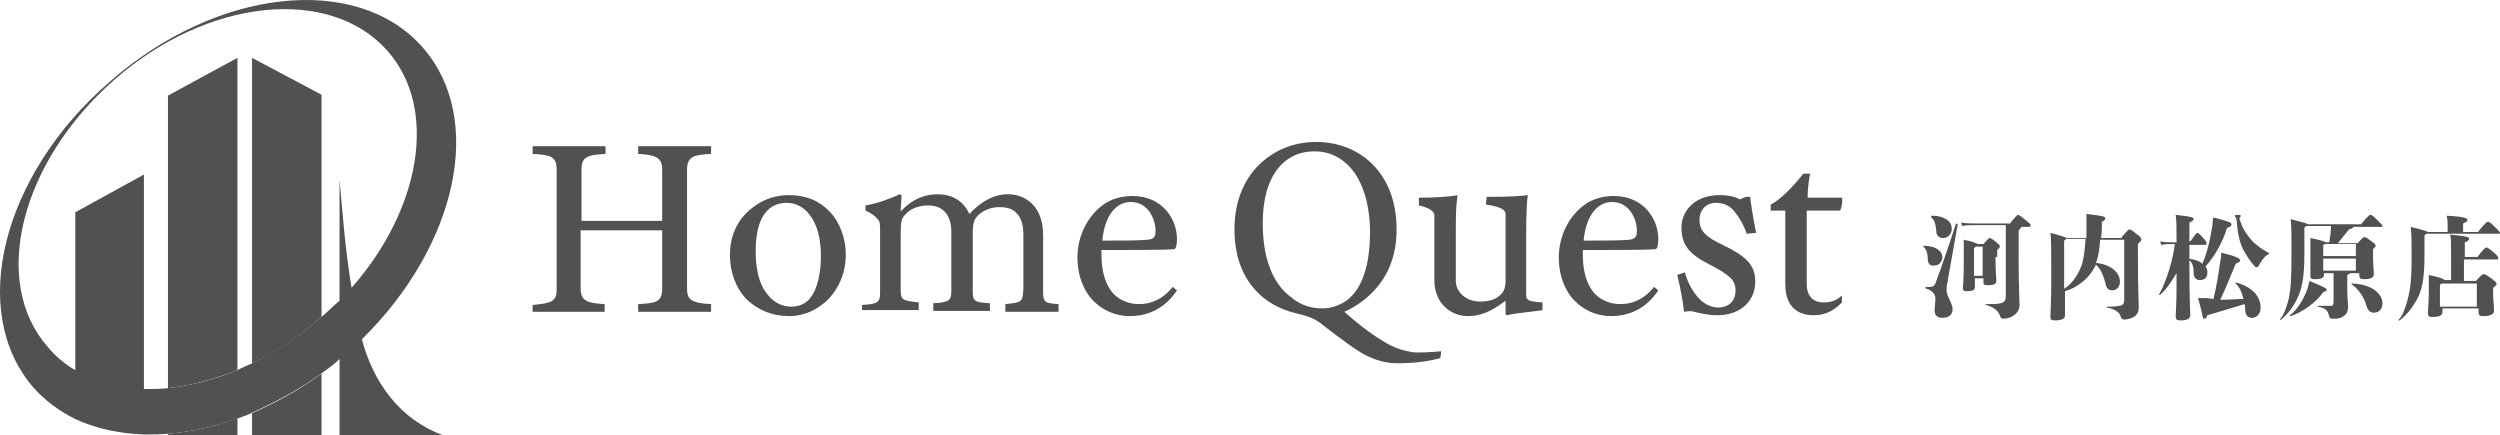 <?xml version="1.0" encoding="UTF-8"?><svg id="_レイヤー_2" xmlns="http://www.w3.org/2000/svg" viewBox="0 0 291.375 50.742"><defs><style>.cls-1{fill:#515151;stroke-width:0px;}</style></defs><g id="_レイヤー_1-2"><path class="cls-1" d="M19.575,50.742h8.1v-2c-2.7,1-5.4,1.6-8.1,1.8v.2Z"/><path class="cls-1" d="M19.575,45.242c2.6-.3,5.3-1,8.1-2.1V6.742l-8.1,4.4v34.1Z"/><path class="cls-1" d="M29.375,50.742h8.1v-7.2c-2.6,1.9-5.3,3.4-8.1,4.6,0,0,0,2.6,0,2.6Z"/><path class="cls-1" d="M29.375,6.742v35.6c2.8-1.3,5.5-3.1,8-5.3l.1-.1V11.042l-8.1-4.3Z"/><path class="cls-1" d="M42.175,39.542c11.1-10.9,14.4-25.7,7.1-34C41.675-3.158,25.275-1.458,12.775,9.542.175,20.442-3.725,36.342,3.875,45.142c1.4,1.6,3.1,2.8,4.9,3.7,2.4,1.1,5.1,1.7,8.1,1.8.9,0,1.8,0,2.8-.1,2.6-.2,5.3-.8,8.1-1.8.6-.2,1.2-.4,1.7-.7,2.7-1.2,5.5-2.7,8.1-4.6.7-.5,1.4-1,2-1.6v8.9h12.1c-5.2-1.9-8.2-6.3-9.5-11.2ZM37.475,36.942h0c-2.6,2.3-5.3,4-8.1,5.4-.6.3-1.2.5-1.7.8-2.7,1.1-5.4,1.8-8.1,2.1-.9.1-1.9.1-2.8.1v-25l-8,4.4v18.4c-1.2-.7-2.3-1.6-3.2-2.7-6.7-7.6-3.2-21.5,7.7-31.1s25.2-11,31.9-3.4c5.9,6.7,3.9,18.4-4.2,27.6-.8-4.8-1.1-9.4-1.4-12.6v14.1c-.7.6-1.4,1.3-2.1,1.9Z"/><path class="cls-1" d="M62.075,36.442v-.9c2.2-.2,2.8-.4,2.8-1.8v-14c0-1.5-.7-1.7-2.8-1.8v-.9h8.5v.9c-2.2.1-2.8.4-2.8,1.8v6h9.4v-6c0-1.4-.8-1.7-2.8-1.8v-.9h8.5v.9c-1.8.1-2.8.2-2.8,1.8v13.9c0,1.2.4,1.7,2.8,1.8v.9h-8.5v-.9c2-.1,2.8-.2,2.8-1.8v-6.8h-9.5v6.8c0,1.5.9,1.7,2.8,1.8v.9h-8.4v.1Z"/><path class="cls-1" d="M96.775,24.742c1.1,1.2,1.8,3,1.8,4.9,0,2.2-.8,3.9-2,5.2-1.2,1.2-2.8,2-4.6,2-2,0-3.6-.7-4.9-1.9-1.3-1.3-2-3.2-2-5.2,0-2.7,1.2-4.6,3-5.8,1.1-.8,2.5-1.2,3.9-1.2,2,0,3.6.7,4.8,2ZM94.575,34.542c.7-1,1.1-2.7,1.1-4.7s-.4-3.6-1.3-4.8c-.7-.9-1.6-1.4-2.7-1.4-2,0-3.6,1.5-3.6,5.6,0,1.9.3,3.8,1.4,5.1.7.9,1.7,1.4,2.7,1.4.9,0,1.8-.3,2.4-1.2Z"/><path class="cls-1" d="M100.475,36.442v-.9c1.8-.1,2.1-.3,2.1-1.4v-7c0-.8,0-1.3-.2-1.5-.3-.4-.8-.8-1.5-1.1v-.6c1.4-.2,3.1-.9,4-1.3l.2.1c0,.5-.1,1.4-.1,1.9,1.5-1.6,3-2,4.3-2,1.6,0,3,.7,3.7,2.3,1.3-1.4,2.8-2.3,4.5-2.3,1.6,0,2.7.8,3.3,1.7.5.8.8,1.7.8,3.2v6.6c0,1.1.3,1.2,1.8,1.3v.9h-6.2v-.9c1.9-.2,2-.2,2.1-1.7v-6.4c0-1.2-.3-2.1-.9-2.6-.4-.4-1-.6-1.9-.6s-1.7.3-2.3.8c-.6.5-.8.9-.8,2.3v6.8c0,1.1.3,1.2,2,1.3v.9h-6.6v-.9c1.8-.1,2.1-.3,2.1-1.4v-7c0-.8-.2-1.7-.8-2.3-.5-.5-1.2-.7-1.9-.7-.9,0-2,.3-2.6,1-.5.5-.6.7-.6,2.5v6.4c0,1.1.2,1.2,2.1,1.4v.9h-6.6v.3Z"/><path class="cls-1" d="M137.175,33.842c-1.2,1.8-3,3-5.5,3-2,0-3.7-1-4.7-2.3-.9-1.2-1.4-2.8-1.4-4.5,0-2.7,1.3-4.9,2.9-6.1,1-.8,2.4-1.1,3.5-1.1,3.5,0,5.2,2.7,5.2,5,0,.7-.1,1.1-.3,1.2-.8.1-6,.1-8.5.1v.5c0,2.1.5,3.6,1.4,4.6.9.9,2,1.2,3,1.2,1.3,0,2.7-.5,3.9-2l.5.4ZM133.775,27.942c.8-.1.9-.4.9-1.1,0-1.2-.8-3.3-2.9-3.3-1.5,0-3,1.3-3.3,4.5,2.4,0,4.2,0,5.3-.1Z"/><path class="cls-1" d="M167.875,41.742c-1.5.4-3.2.6-5.1.6-1.7,0-3.3-.7-4.4-1.4-1.7-1.1-3.6-2.6-4.5-3.3-.4-.3-1-.7-2.7-1.1-1.3-.3-2.5-.8-3.6-1.6-2.2-1.6-3.7-4.3-3.7-8.2,0-3.8,1.5-6.5,3.5-8.1,1.7-1.4,3.8-2.1,6-2.1,5.1,0,9.4,3.6,9.4,10.2,0,3.2-1.1,5.5-2.6,7.1-.9,1-2.3,2-3.5,2.5,1.6,1.4,3,2.5,4.5,3.4,1.4.9,2.4,1.1,3.4,1.3.7.1,2.2,0,3.4-.1l-.1.8ZM149.975,18.642c-1.5,1.1-2.8,3.3-2.8,7.4,0,4.5,1.4,7.2,3.3,8.6,1.2,1,2.4,1.3,3.7,1.3.5,0,1.5-.1,2.6-.8,1.5-1,2.9-3.3,2.9-8.1,0-3.3-.9-5.9-2.2-7.4-1.2-1.4-2.7-2-4.2-2-1.1,0-2.2.2-3.3,1Z"/><path class="cls-1" d="M179.875,36.142c-1.4.2-3.6.4-4.2.6l-.2-.1v-1.6c-1.8,1.4-3.1,1.8-4.4,1.8-1.9,0-3.9-1.4-3.9-4.2v-7.5c0-.2,0-.8-1.8-1.2v-.9c1.7,0,3.6-.1,4.5-.3-.1.9-.2,1.4-.2,3.5v6.5c0,1.3,1.2,2.4,2.8,2.4,1,0,1.7-.2,2.2-.6.5-.4.8-.8.8-1.9v-7.6c0-.4-.1-.9-2.3-1.2l.1-.9c3,0,4-.1,4.8-.2-.1.5-.2,1.8-.2,4.8v6.7c0,.4,0,.6.4.8.3.1,1.1.2,1.5.2v.9h.1Z"/><path class="cls-1" d="M193.275,33.842c-1.2,1.8-3,3-5.5,3-2,0-3.7-1-4.7-2.3-.9-1.2-1.4-2.8-1.4-4.5,0-2.7,1.3-4.9,2.9-6.1,1-.8,2.4-1.1,3.5-1.1,3.5,0,5.2,2.7,5.2,5,0,.7-.1,1.1-.3,1.2-.8.1-6,.1-8.5.1v.5c0,2.1.5,3.6,1.4,4.6.9.9,2,1.2,3,1.2,1.3,0,2.7-.5,3.9-2l.5.4ZM189.875,27.942c.8-.1.9-.4.9-1.1,0-1.2-.8-3.3-2.9-3.3-1.5,0-3,1.3-3.3,4.5,2.4,0,4.3,0,5.3-.1Z"/><path class="cls-1" d="M203.575,27.242c-.4-1.2-1-2.1-1.6-2.8-.5-.5-1.1-.8-2-.8-1.1,0-1.9.8-1.9,2,0,1.3.8,2,2.7,2.9,2.7,1.3,3.8,2.3,3.8,4.3,0,2.3-1.8,3.9-4.4,3.9-1,0-1.9-.2-2.7-.4-.3-.1-.7-.1-1.2,0-.1-1.1-.5-3.2-.8-4.3l.9-.3c.2.8.8,2.3,1.9,3.3.6.5,1.3.8,2,.8.8,0,2-.4,2-2,0-1.2-.7-1.8-3-3-2.4-1.2-3.3-2.3-3.3-4.3,0-2.1,1.7-3.8,4.4-3.8,1.2,0,1.9.2,2.4.5.2-.1.5-.2.7-.3h.5c.1.9.4,2.7.7,4.2l-1.1.1Z"/><path class="cls-1" d="M214.675,35.242c-1.1,1.2-2.3,1.5-3.3,1.5-1.4,0-3.3-.6-3.3-3.6v-8.6h-1.7v-.7c1.2-.6,2.7-2.2,3.8-3.6h.8c-.2.9-.3,2.1-.3,2.8h4c.1.3,0,1.1-.2,1.5h-3.9v8.6c0,1.4.8,2.1,1.9,2.1.8,0,1.4-.1,2.2-.8v.8Z"/><path class="cls-1" d="M224.675,30.142c0-.7-.2-1.1-.5-1.4-.1-.1,0-.1,0-.1,1.4,0,2.2.6,2.2,1.3,0,.6-.4,1-.9,1-.5.1-.8-.2-.8-.8ZM228.175,26.142c-.5,2.9-1,5.5-1.2,6.8-.1.3-.1.6-.1.9,0,.7.7,1.5.7,2.2,0,.6-.4,1-1.2,1-.7,0-.9-.4-.9-.9,0-.3.1-1,.1-1.3,0-.5-.3-1-1.1-1.2-.1,0-.1-.2,0-.2h.5c.4,0,.6-.3.7-.7.6-1.6,1.4-3.9,2.3-6.7.1,0,.2.1.2.1ZM225.175,25.142c1.4,0,2.3.6,2.3,1.5,0,.6-.4,1.1-1,1.1-.5,0-.8-.3-.8-.8-.1-.9-.2-1.3-.6-1.6,0-.1,0-.2.1-.2ZM234.175,26.142q.9-1.1,1-1.1c.1,0,.2,0,.9.6.5.4.6.5.6.6s-.1.2-.2.2h-.9c0,.1-.1.2-.3.4v3.5c0,3,.1,4.8.1,5.2,0,.6-.3,1-.8,1.3-.3.2-.7.3-1.1.3-.2,0-.3-.1-.4-.4-.2-.5-.6-.9-1.6-1.2-.1,0-.1-.1,0-.1.8,0,1.4,0,1.7-.1.4-.1.6-.3.6-.8v-8.3h-3.7c-.5,0-.9,0-1.4.1l-.1-.4c.6.1,1.1.1,1.6.1h4v.1ZM232.575,29.942c0,1.6.1,2.6.1,2.8,0,.4-.4.5-1,.5-.5,0-.5-.1-.5-.4v-.4h-1v1c0,.4-.3.5-1,.5-.3,0-.4-.1-.4-.4,0-.2.1-1,.1-2.7v-2.9c1,.2,1.5.4,1.6.5h.7q.6-.7.7-.7c.1,0,.2,0,.8.5.4.3.4.4.4.5s0,.1-.3.4v.8h-.2ZM231.075,32.142v-3.4h-.8q-.1.1-.2.2v3.2h1Z"/><path class="cls-1" d="M247.275,27.642c.7-.8.8-.9.9-.9.1,0,.2,0,.8.5.6.4.6.6.6.7s-.1.2-.4.5v1.3c0,4,.1,5.6.1,6.1,0,.6-.3,1-.8,1.2-.2.1-.6.2-.9.2-.2,0-.3-.1-.4-.3-.1-.5-.6-.9-1.6-1.1-.1,0-.1-.1,0-.1.5,0,.9,0,1.4-.1.4,0,.6-.2.6-.7v-7h-2.8c-.1,1.2-.2,2-.5,2.7,1.9.2,2.8,1.2,2.8,2.2,0,.6-.4,1-.9,1s-.7-.3-.8-.9c-.2-.7-.5-1.6-1.1-2.1-.7,1.6-2.2,2.7-3.6,3.1v2.8c0,.4-.3.6-1.2.6-.4,0-.5-.1-.5-.4s.1-2,.1-4.3c0-3.1,0-4.9-.1-5.5,1.2.3,1.7.5,1.9.6h2.3v-2.8c1.9.2,2.2.3,2.2.5,0,.1-.1.3-.4.4,0,.7,0,1.3-.1,1.9h2.4v-.1ZM240.575,33.642c.9-.5,1.7-1.7,2.1-2.9.2-.7.3-1.6.4-2.9h-2.3c0,.1-.1.1-.2.2v5.6Z"/><path class="cls-1" d="M255.075,30.142c.8.1,1.3.3,1.6.6.5-1.1.9-2.6,1.2-4.6,0-.2,0-.5.1-.8,1.9.5,2.1.6,2.1.8s-.1.3-.5.4c-.6,1.9-1.6,3.5-2.5,4.5.1.2.2.4.2.7,0,.6-.3.9-.9.9-.4,0-.7-.3-.7-.8,0-.6-.1-1.2-.5-1.5v.1c0,5,.1,5.9.1,6.3s-.4.6-1.1.6c-.5,0-.6-.1-.6-.5s.1-1.4.1-3.2v-1.8c-.6,1-1.2,1.9-1.9,2.5-.1.1-.2,0-.1-.1.8-1.4,1.6-4,1.8-5.8h-.3c-.4,0-.7,0-1.3.1l-.1-.4c.7.1,1,.1,1.4.1h.5c0-1.8,0-2.5-.1-3.2,1.9.2,2.1.3,2.1.5,0,.1-.1.2-.5.4v2.2h.1q.7-1,.8-1c.1,0,.2,0,.7.6.4.4.4.5.4.6s-.1.2-.1.2h-1.9v1.6h-.1ZM257.975,34.842c.4-1.6.6-3,.8-4.4.1-.3.1-.6.1-1,2,.5,2.2.7,2.2.9s-.1.2-.5.4c-.6,1.4-1,2.5-1.8,4.2,1,0,1.9-.1,2.7-.1-.2-.8-.4-1.3-.9-1.8-.1-.1,0-.1.1-.1,1.8.5,2.8,1.6,2.8,2.9,0,.8-.5,1.2-1,1.2s-.8-.3-.8-1c0-.2,0-.4-.1-.6-1.2.4-2.7.8-4.3,1.3-.1.3-.2.4-.4.4s-.1-.4-.7-2.4h1l.8.1ZM264.375,29.642c-.4.2-.8.7-1.1,1.3-.1.2-.2.2-.3.2q-.1,0-.2-.1c-.6-.7-.9-1.2-1.3-1.9-.5-1-.7-2.1-.8-3.5,0-.1-.1-.2-.1-.3q-.1-.1-.1-.2c0-.1.2-.1.5-.1q.1,0,.2.1,0,.1-.1.2c-.1.1-.1.2,0,.3.2.8.7,1.6,1.3,2.3.5.6,1.4,1.2,2,1.5.1.1.1.2,0,.2Z"/><path class="cls-1" d="M273.875,31.842c0,.1-.1.1-.3.2v1.8c0,.8.1,1.6.1,1.9,0,.7-.3,1-.7,1.2-.3.2-.7.2-1.1.2-.3,0-.4-.1-.4-.3-.2-.6-.3-.9-1.3-1.1-.1,0-.1-.1,0-.1h1.5c.2,0,.3-.1.3-.5v-3.3h-1.1v.1c0,.4-.2.6-1.1.6-.4,0-.5-.1-.5-.4v-4.4c1.4.3,1.7.4,1.8.5h.4c.1-.6.2-1.3.2-1.9h-2.9l-.2.2v3.1c0,2.8-.3,4.1-.9,5.3-.5,1-1.1,1.7-1.8,2.3-.1.1-.2,0-.1-.1.5-.6.7-1.3,1-2.4.2-1.2.3-1.8.3-5.8,0-1.5,0-2.4-.1-3.4,1.6.4,1.9.5,2,.6h6.2c.9-1.1,1-1.1,1.1-1.1s.2,0,.9.7c.4.4.5.5.5.6s0,.1-.1.1h-3.3c0,.1-.1.2-.5.3-.5.6-.9,1.1-1.3,1.6h2.3c.6-.6.6-.7.8-.7.1,0,.2,0,.7.4.6.4.6.5.6.6s0,.1-.3.4v.6c0,1.3.1,2.1.1,2.3,0,.4-.4.6-1.1.6-.5,0-.6-.1-.6-.5v-.2s-1.1,0-1.1,0ZM266.975,36.842c-.1,0-.1-.1-.1-.1.8-.5,1.7-2,2.1-3.2.1-.4.1-.5.2-.8,1.9.8,2,.9,2,1,0,.2-.1.2-.4.3-.8,1.2-2.5,2.4-3.8,2.8ZM270.975,28.442q-.1.1-.2.1v1.3h3.8v-1.4h-3.6ZM270.775,31.542h3.8v-1.4h-3.8v1.4ZM277.675,35.342c0,.7-.4,1.1-1,1.1-.4,0-.7-.2-.9-.9-.2-.8-.9-1.9-1.7-2.4-.1,0,0-.1.1-.1,2.4.1,3.5,1.3,3.5,2.3Z"/><path class="cls-1" d="M288.875,26.942c.9-1.1,1-1.1,1.1-1.1s.2,0,.9.7c.4.4.5.5.5.6s0,.1-.1.1h-8.5l-.2.2v2.3c0,2.8-.3,4.1-.9,5.2-.5.9-1.2,1.8-2,2.4-.1.1-.2-.1-.1-.1.4-.4.7-1.1,1-2.2.3-1.1.5-2.3.5-4.9,0-1.8,0-2.7-.1-3.7,1.6.4,1.9.5,2,.6h2.3v-.5c0-.6,0-.8-.1-1.4,2.1.1,2.4.3,2.4.5s-.1.2-.5.4v1h1.8v-.1ZM288.675,30.042q.9-1.2,1.1-1.2t.9.6c.5.4.5.6.5.7s0,.1-.2.1h-3.8v2.5h1.4q.7-.8.9-.8.2,0,.9.5c.5.4.6.5.6.6s0,.2-.4.5v.7c0,.7.1,1.3.1,2,0,.4-.5.6-1.2.6-.5,0-.6-.1-.6-.5v-.4h-4.2v.4c0,.4-.3.6-1.2.6-.4,0-.5-.1-.5-.5,0-.2.1-1.5.1-2.3v-2.1c1.3.3,1.7.4,1.8.6h.8v-3c0-1,0-1.8-.1-2.3,2.1.2,2.2.3,2.2.5,0,.1-.1.3-.5.4v1.7h1.4v.1ZM288.675,35.842v-2.8h-4.1s-.1.1-.2.1v2.6h4.3v.1Z"/></g></svg>